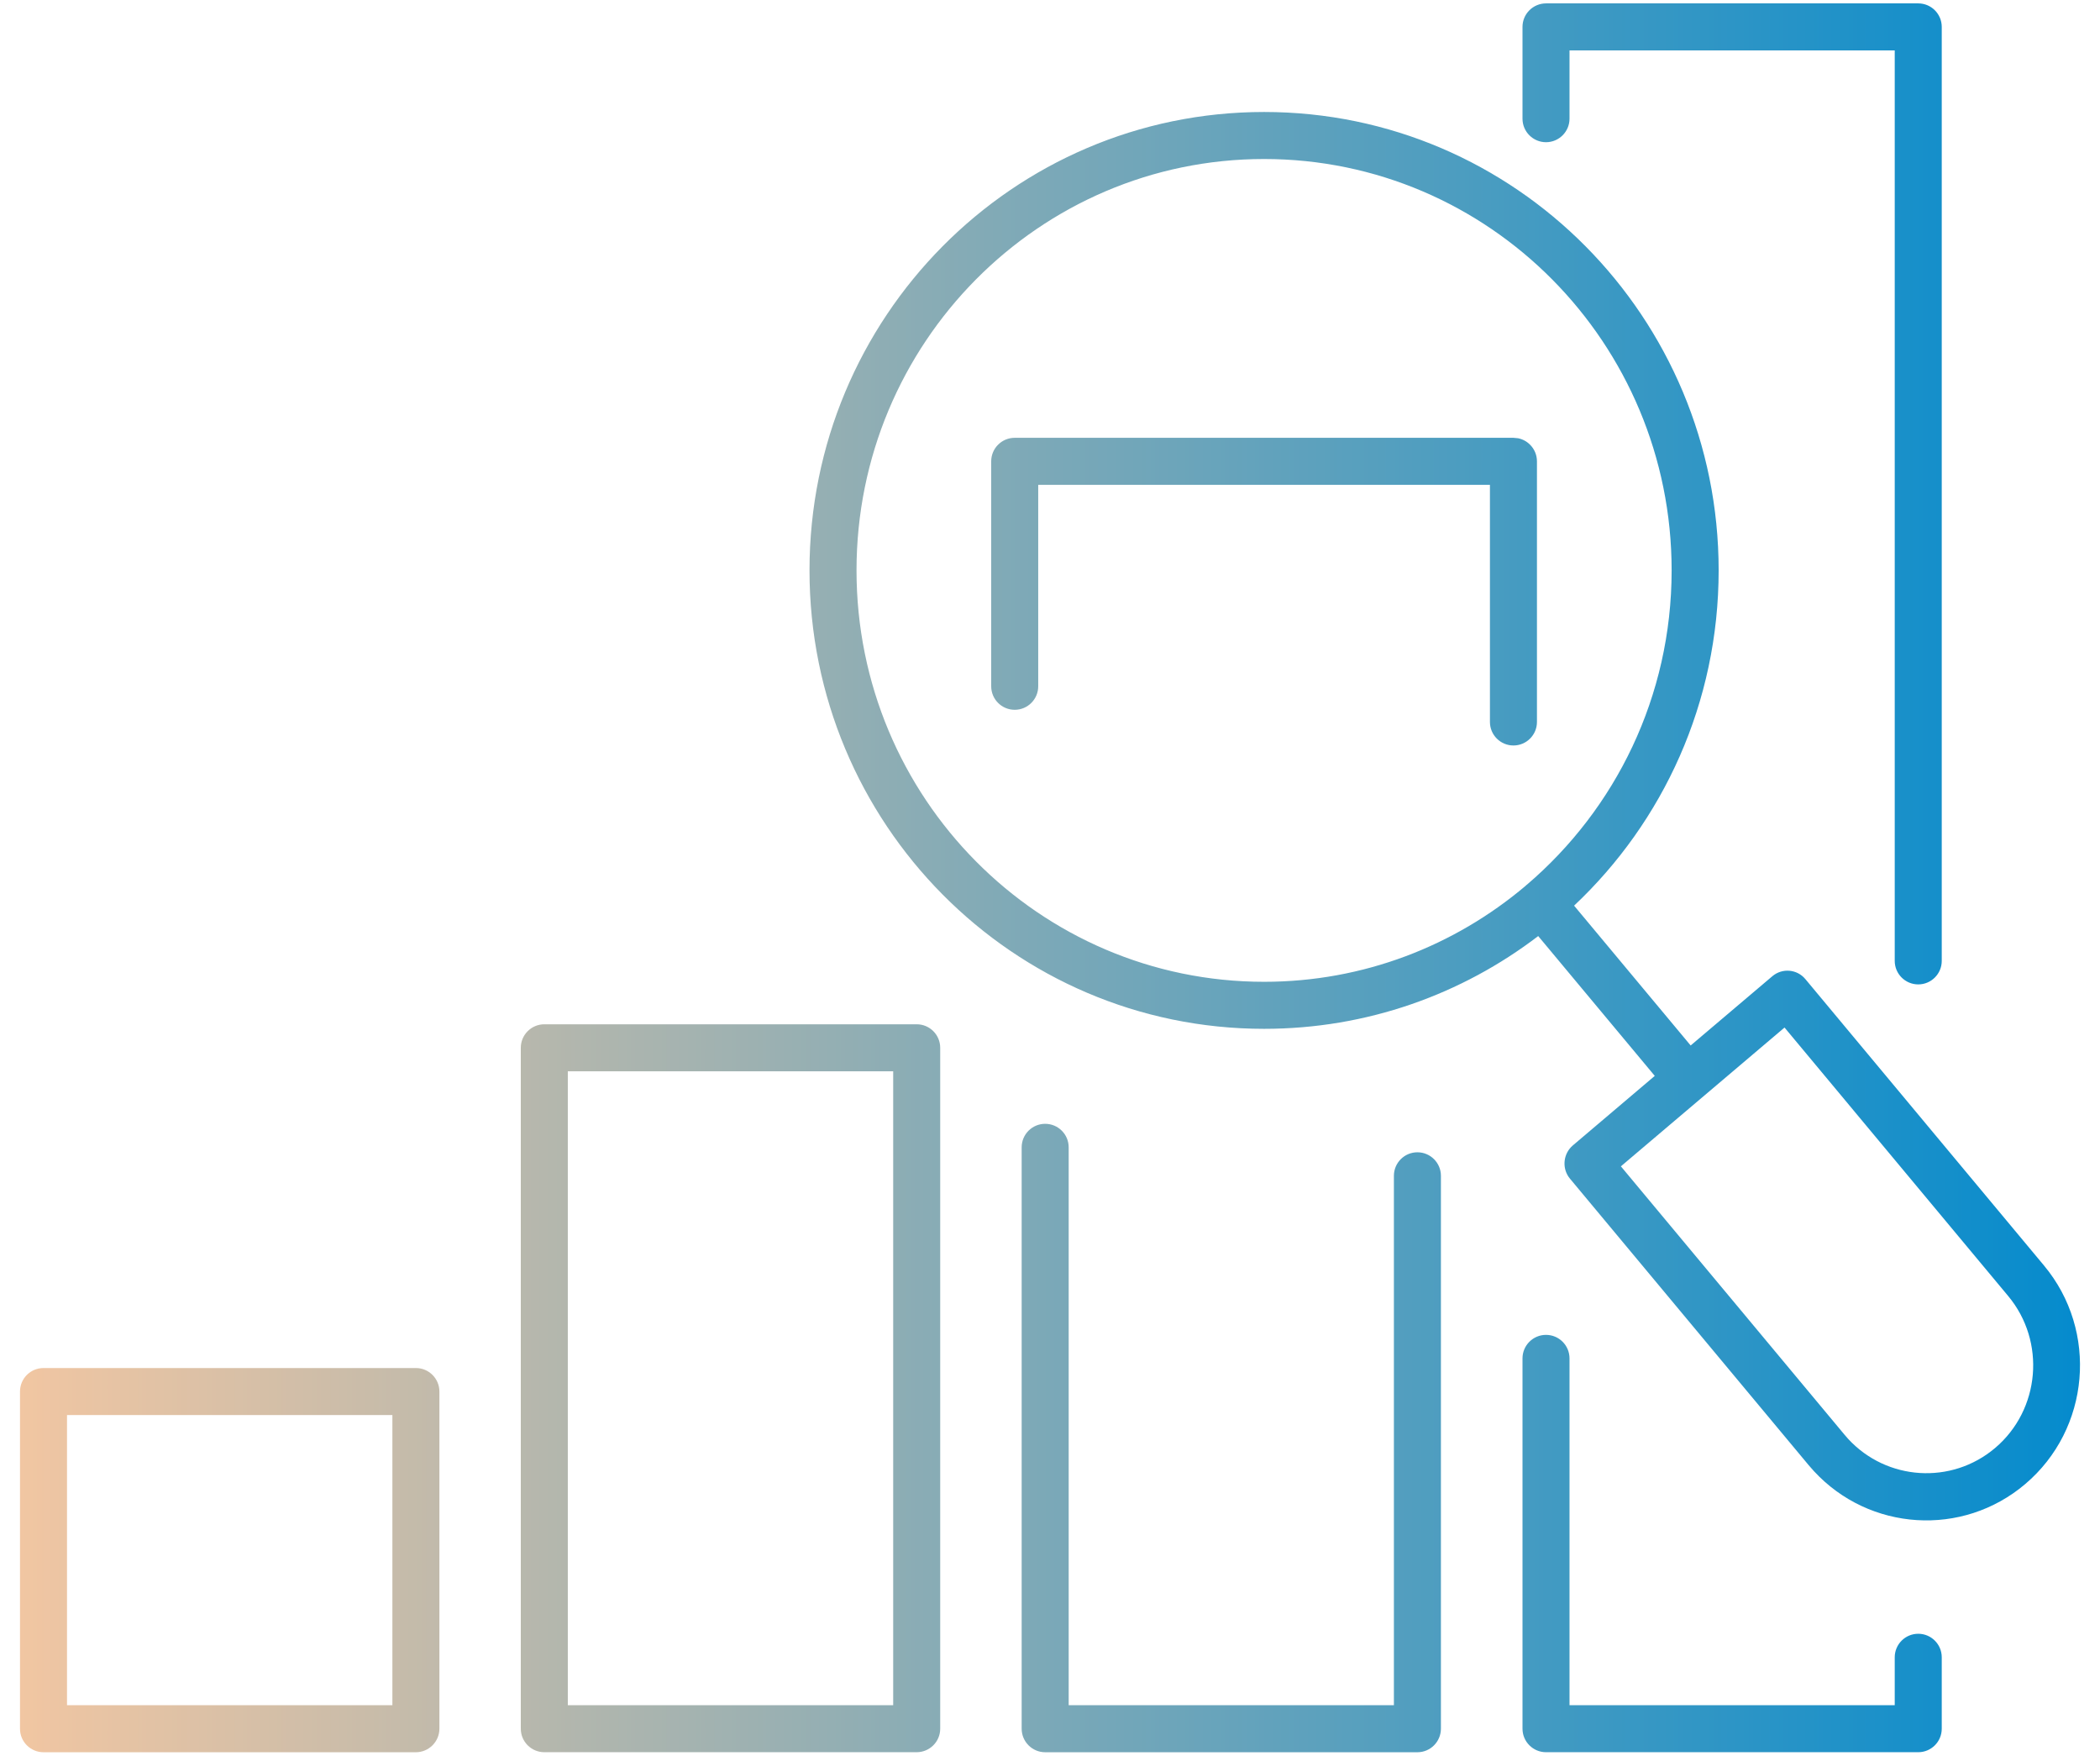 <svg width="67" height="56" viewBox="0 0 67 56" fill="none" xmlns="http://www.w3.org/2000/svg">
<g clip-path="url(#clip0_1234_1441)">
<path d="M13.269 43.637C13.682 43.637 14.019 43.973 14.019 44.387V55.142C14.018 55.555 13.682 55.891 13.269 55.892H1.388C0.974 55.892 0.638 55.556 0.638 55.142V44.387C0.638 43.972 0.973 43.637 1.388 43.637H13.269ZM33.346 35.847C33.76 35.847 34.096 36.182 34.096 36.597V54.392H44.472V37.505C44.472 37.091 44.808 36.755 45.222 36.755C45.636 36.755 45.972 37.091 45.972 37.505V55.142C45.971 55.556 45.636 55.892 45.222 55.892H33.346C32.932 55.892 32.596 55.555 32.596 55.142V36.597C32.596 36.182 32.932 35.847 33.346 35.847ZM29.247 32.672C29.661 32.672 29.997 33.008 29.997 33.422V55.141C29.997 55.555 29.661 55.89 29.247 55.891H17.366C16.952 55.891 16.616 55.555 16.616 55.141V33.422C16.616 33.223 16.695 33.032 16.836 32.892C16.977 32.751 17.167 32.672 17.366 32.672H29.247ZM49.325 42.579C49.739 42.579 50.075 42.915 50.075 43.329V54.391H60.451V52.863C60.451 52.449 60.787 52.113 61.201 52.113C61.615 52.113 61.951 52.449 61.951 52.863V55.141C61.951 55.555 61.615 55.891 61.201 55.891H49.325C48.911 55.891 48.575 55.555 48.575 55.141V43.329C48.575 42.915 48.911 42.579 49.325 42.579ZM2.138 54.392H12.519V45.137H2.138V54.392ZM18.116 54.391H28.497V34.172H18.116V54.391ZM40.33 3.572C48.346 3.572 54.833 10.125 54.833 18.194C54.833 22.414 53.059 26.217 50.221 28.888L53.94 33.348L56.546 31.139C56.862 30.871 57.334 30.912 57.599 31.23L65.214 40.368C66.954 42.456 66.687 45.581 64.614 47.338C62.607 49.04 59.639 48.838 57.873 46.926L57.705 46.735L50.09 37.597L50.043 37.535C49.831 37.22 49.886 36.786 50.182 36.535L52.795 34.318L49.076 29.858C46.645 31.715 43.617 32.817 40.33 32.817C32.314 32.817 25.827 26.264 25.827 18.194C25.827 10.125 32.314 3.572 40.33 3.572ZM51.714 37.203L58.85 45.765L58.966 45.898C60.195 47.229 62.26 47.368 63.654 46.187C65.093 44.967 65.281 42.792 64.07 41.339L56.935 32.776L51.714 37.203ZM61.201 0.108C61.615 0.108 61.951 0.444 61.951 0.858V30.65C61.951 31.064 61.615 31.4 61.201 31.4C60.787 31.4 60.451 31.064 60.451 30.65V1.608H50.075V3.786C50.075 4.2 49.739 4.536 49.325 4.536C48.911 4.536 48.575 4.2 48.575 3.786V0.858C48.575 0.444 48.911 0.109 49.325 0.108H61.201ZM40.33 5.072C33.155 5.072 27.327 10.941 27.327 18.194C27.327 25.448 33.155 31.317 40.33 31.317C43.503 31.317 46.411 30.167 48.67 28.259C48.679 28.25 48.688 28.241 48.697 28.232C48.703 28.227 48.71 28.224 48.716 28.219C51.537 25.812 53.333 22.218 53.333 18.194C53.333 10.941 47.505 5.072 40.33 5.072ZM48.434 13.979C48.578 14.008 48.711 14.079 48.816 14.185C48.957 14.325 49.036 14.516 49.036 14.715V23.029C49.036 23.443 48.7 23.779 48.286 23.779C47.872 23.779 47.536 23.443 47.536 23.029V15.465H33.124V21.891C33.124 22.305 32.788 22.641 32.374 22.641C31.96 22.641 31.624 22.305 31.624 21.891V14.715C31.624 14.301 31.96 13.965 32.374 13.965H48.286L48.434 13.979Z" fill="url(#paint0_linear_1234_1441)"/>
</g>
<defs>
<linearGradient id="paint0_linear_1234_1441" x1="0.638" y1="28" x2="66.362" y2="28" gradientUnits="userSpaceOnUse">
<stop stop-color="#F1C6A2"/>
<stop offset="1" stop-color="#058BCD"/>
</linearGradient>
<clipPath id="clip0_1234_1441">
<rect width="67" height="56" fill="white"/>
</clipPath>
</defs>
</svg>
